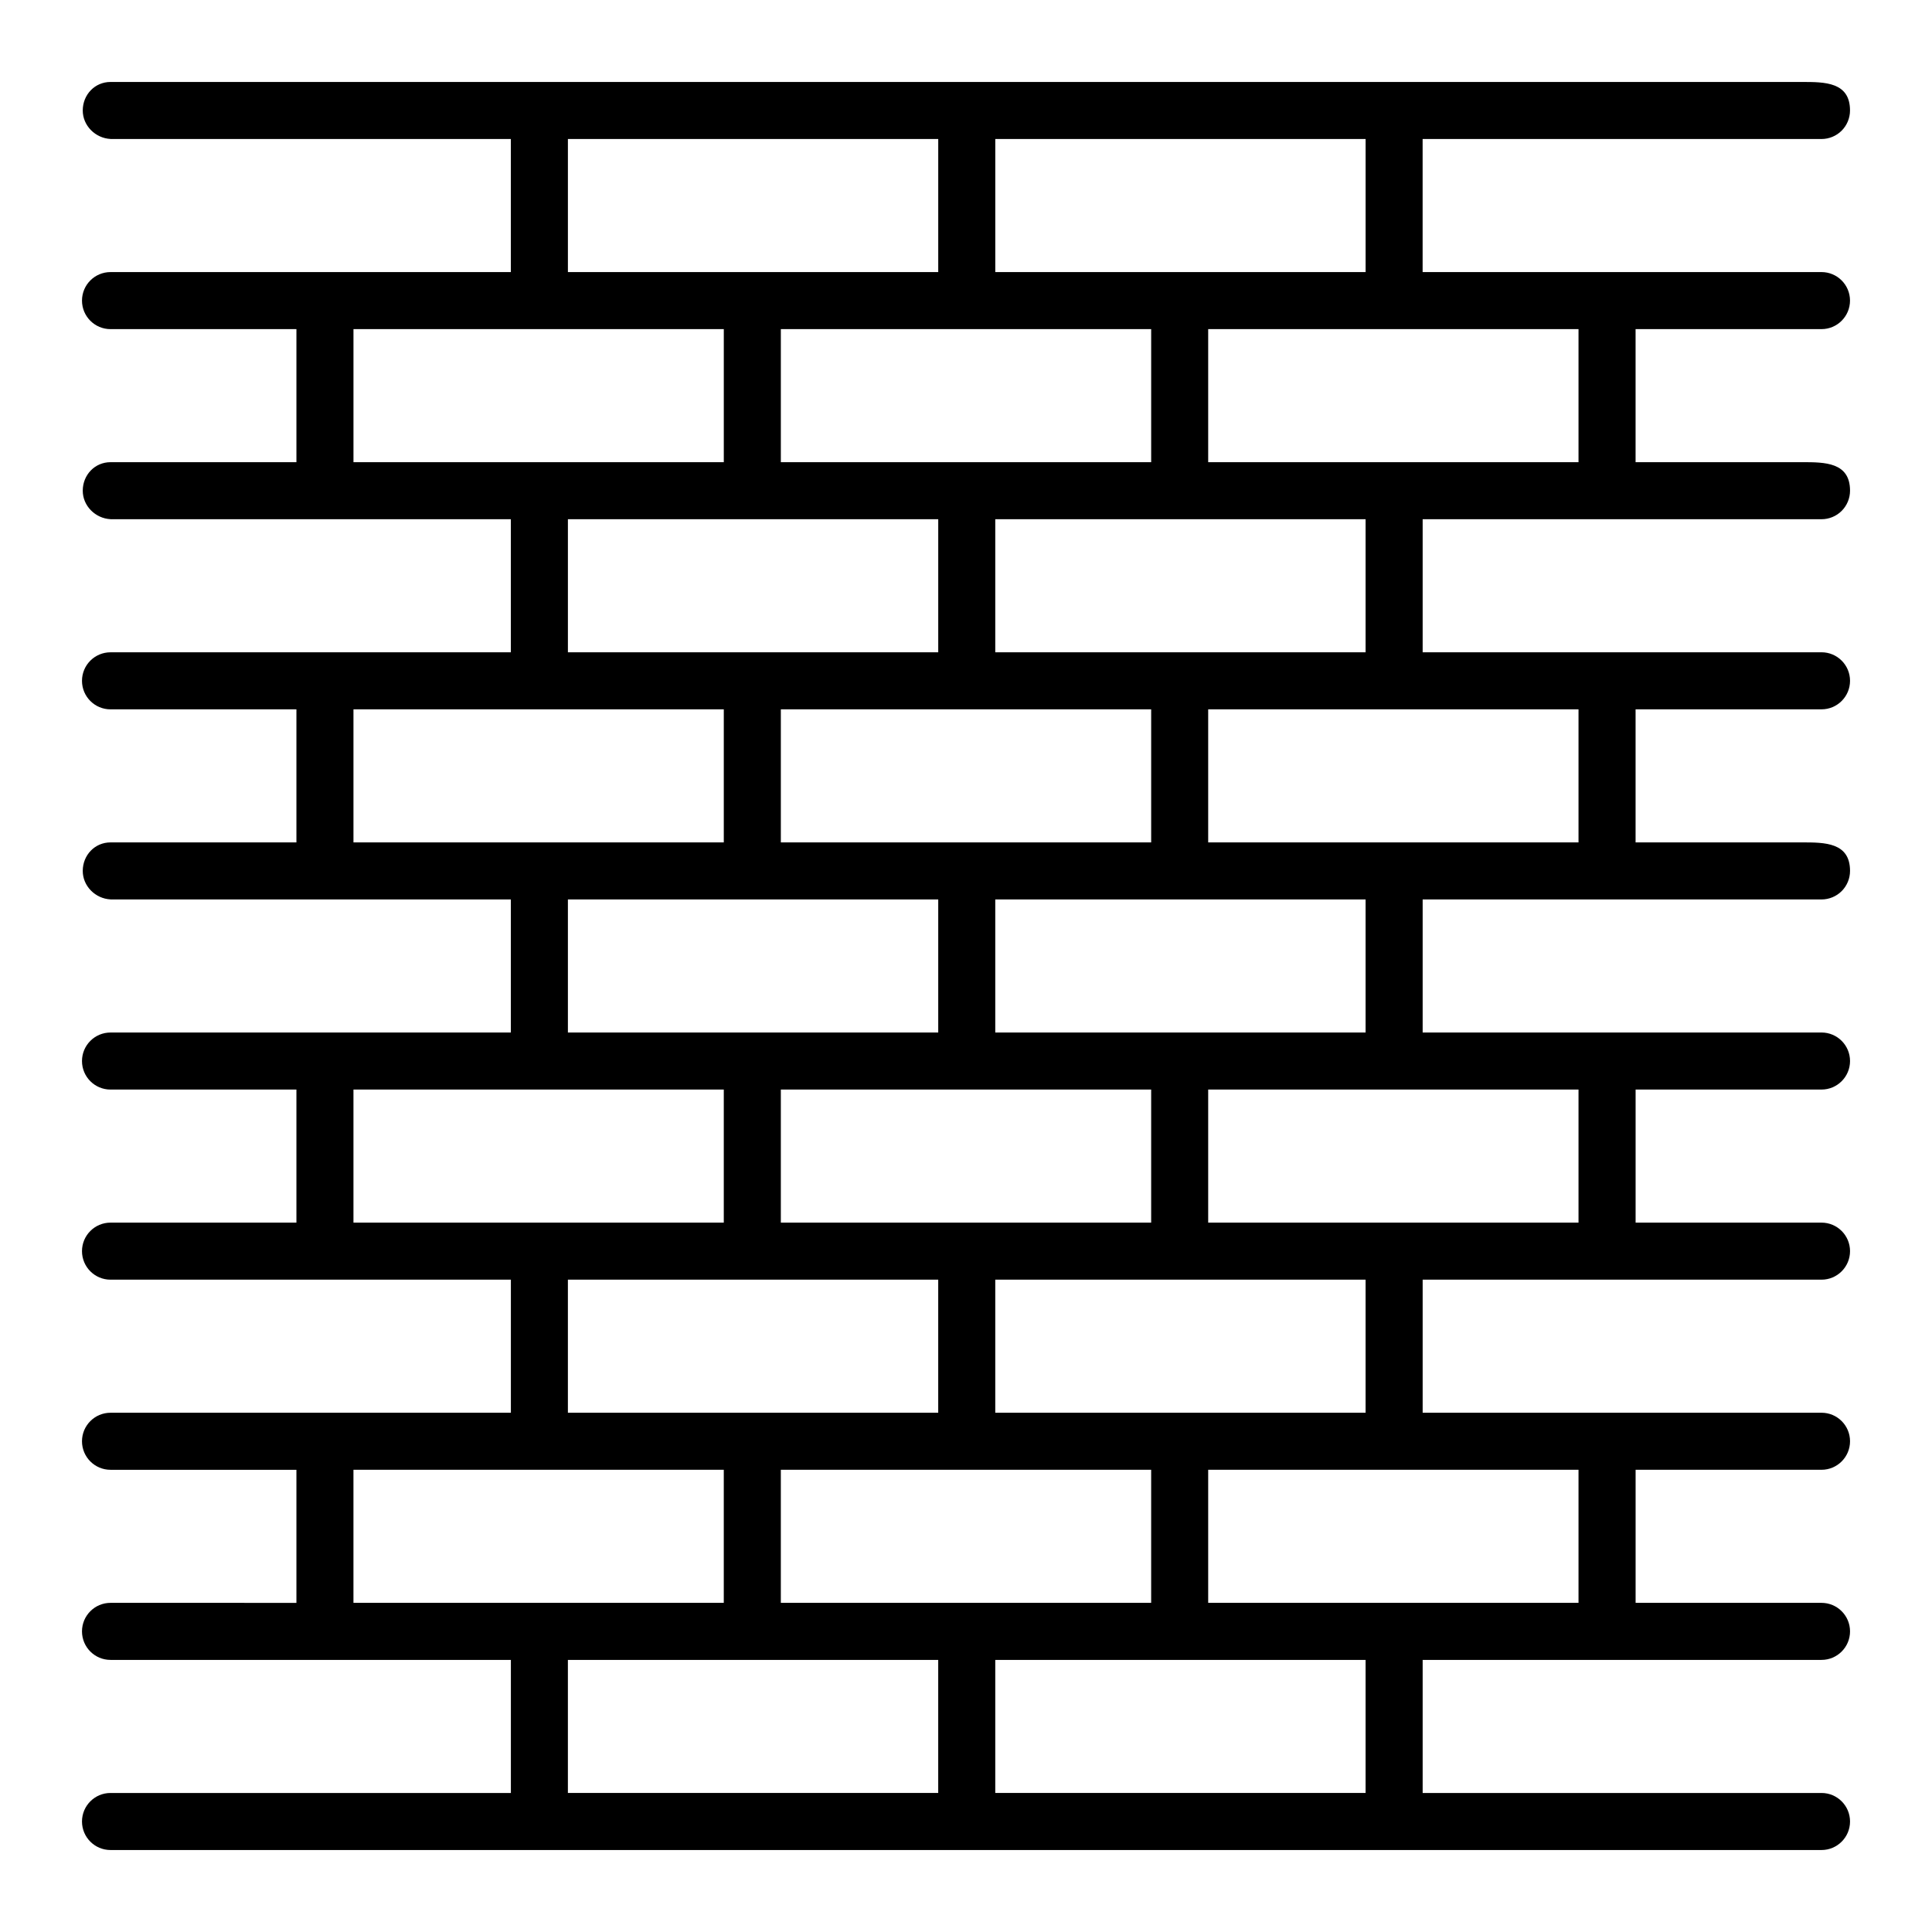 <?xml version="1.0" encoding="UTF-8"?>
<!-- Uploaded to: ICON Repo, www.svgrepo.com, Generator: ICON Repo Mixer Tools -->
<svg fill="#000000" width="800px" height="800px" version="1.1" viewBox="144 144 512 512" xmlns="http://www.w3.org/2000/svg">
 <path d="m626.71 231.22c4.172 0 7.559-3.379 7.559-7.559 0-4.176-3.387-7.559-7.559-7.559l-105.7 0.004v-35.266h105.69 0.012c2 0 3.926-0.797 5.344-2.207 1.414-1.422 2.215-3.348 2.215-5.352 0-7.559-6.723-7.559-12.652-7.559h-448.33c-4.168 0-7.344 3.371-7.359 7.535-0.012 4.047 3.348 7.363 7.359 7.57v0.008s0.16 0.004 0.348 0c0.086 0.004 0.16 0 0.242 0h105.5v35.266l-106.09 0.004c-4.176 0-7.559 3.379-7.559 7.559 0 4.176 3.379 7.559 7.559 7.559h49.266v35.266l-49.266-0.004c-4.168 0-7.344 3.371-7.359 7.535-0.012 4.047 3.348 7.363 7.359 7.57v0.008h0.348 0.242 56.211 0.023 0.023 49.242v35.266l-106.09 0.004c-4.176 0-7.559 3.379-7.559 7.559 0 4.176 3.379 7.559 7.559 7.559h49.266v35.266l-49.266-0.004c-4.168 0-7.344 3.371-7.359 7.535-0.012 4.047 3.348 7.363 7.359 7.57v0.008h0.348 0.242 56.211 0.023 0.023 49.242v35.266l-106.09 0.004c-4.176 0-7.559 3.387-7.559 7.559s3.379 7.559 7.559 7.559h49.266v35.266l-49.266-0.004c-4.176 0-7.559 3.387-7.559 7.559 0 4.172 3.379 7.559 7.559 7.559h106.1v35.266h-106.1c-4.176 0-7.559 3.387-7.559 7.559s3.379 7.559 7.559 7.559h49.266v35.266l-49.266-0.004c-4.176 0-7.559 3.387-7.559 7.559s3.379 7.559 7.559 7.559h106.1v35.266h-106.1c-4.176 0-7.559 3.387-7.559 7.559s3.379 7.559 7.559 7.559h453.43c4.172 0 7.559-3.387 7.559-7.559s-3.387-7.559-7.559-7.559h-105.7v-35.266h105.7c4.172 0 7.559-3.387 7.559-7.559s-3.387-7.559-7.559-7.559h-49.266v-35.266h49.266c4.172 0 7.559-3.387 7.559-7.559s-3.387-7.559-7.559-7.559l-105.7 0.004v-35.266h105.7c4.172 0 7.559-3.387 7.559-7.559 0-4.172-3.387-7.559-7.559-7.559h-49.266v-35.266h49.266c4.172 0 7.559-3.387 7.559-7.559s-3.387-7.559-7.559-7.559l-105.7 0.004v-35.266h48.863 0.012 0.012 56.801 0.012c2 0 3.926-0.797 5.344-2.207 1.414-1.422 2.215-3.348 2.215-5.352 0-7.559-6.723-7.559-12.652-7.559h-44.18v-35.266h49.273c4.172 0 7.559-3.379 7.559-7.559 0-4.176-3.387-7.559-7.559-7.559l-105.7 0.004v-35.266h48.863 0.012 0.012 56.801 0.012c2 0 3.926-0.797 5.344-2.207 1.414-1.422 2.215-3.348 2.215-5.352 0-7.559-6.723-7.559-12.652-7.559h-44.18v-35.266zm-120.81-15.113h-98.141v-35.266h98.141zm-154.97 50.379v-35.266h98.141v35.266zm-56.43-85.648h98.141v35.266h-98.141zm-56.828 50.383h98.141v35.266h-98.141zm56.828 50.379h48.855 0.02 0.02 49.246v35.266h-98.141zm56.43 85.648v-35.266h98.141v35.266zm-113.26-35.266h98.141v35.266h-98.141zm56.828 50.379h48.855 0.02 0.02 49.246v35.266h-98.141zm56.43 85.648v-35.266h98.141v35.266zm-113.26-35.266h98.141v35.266h-98.141zm56.828 50.383h98.141v35.266h-98.141zm56.43 85.645v-35.266h98.141v35.266zm-113.26-35.266h98.141v35.266h-98.141zm56.828 50.383h98.141v35.266h-98.141zm211.4 35.266h-98.141v-35.266h98.141zm56.434-50.383h-98.148v-35.266h98.141v35.266zm-56.434-50.379h-98.141v-35.266h98.141zm56.434-50.383h-98.148v-35.266h98.141v35.266zm-56.434-50.379h-98.141v-35.266h48.855 0.02 0.02 49.246zm56.434-50.383h-98.148v-35.266h98.141v35.266zm-56.434-50.379h-98.141v-35.266h48.855 0.02 0.02 49.246zm56.434-50.383h-98.148v-35.266h98.141v35.266z"/>
</svg>